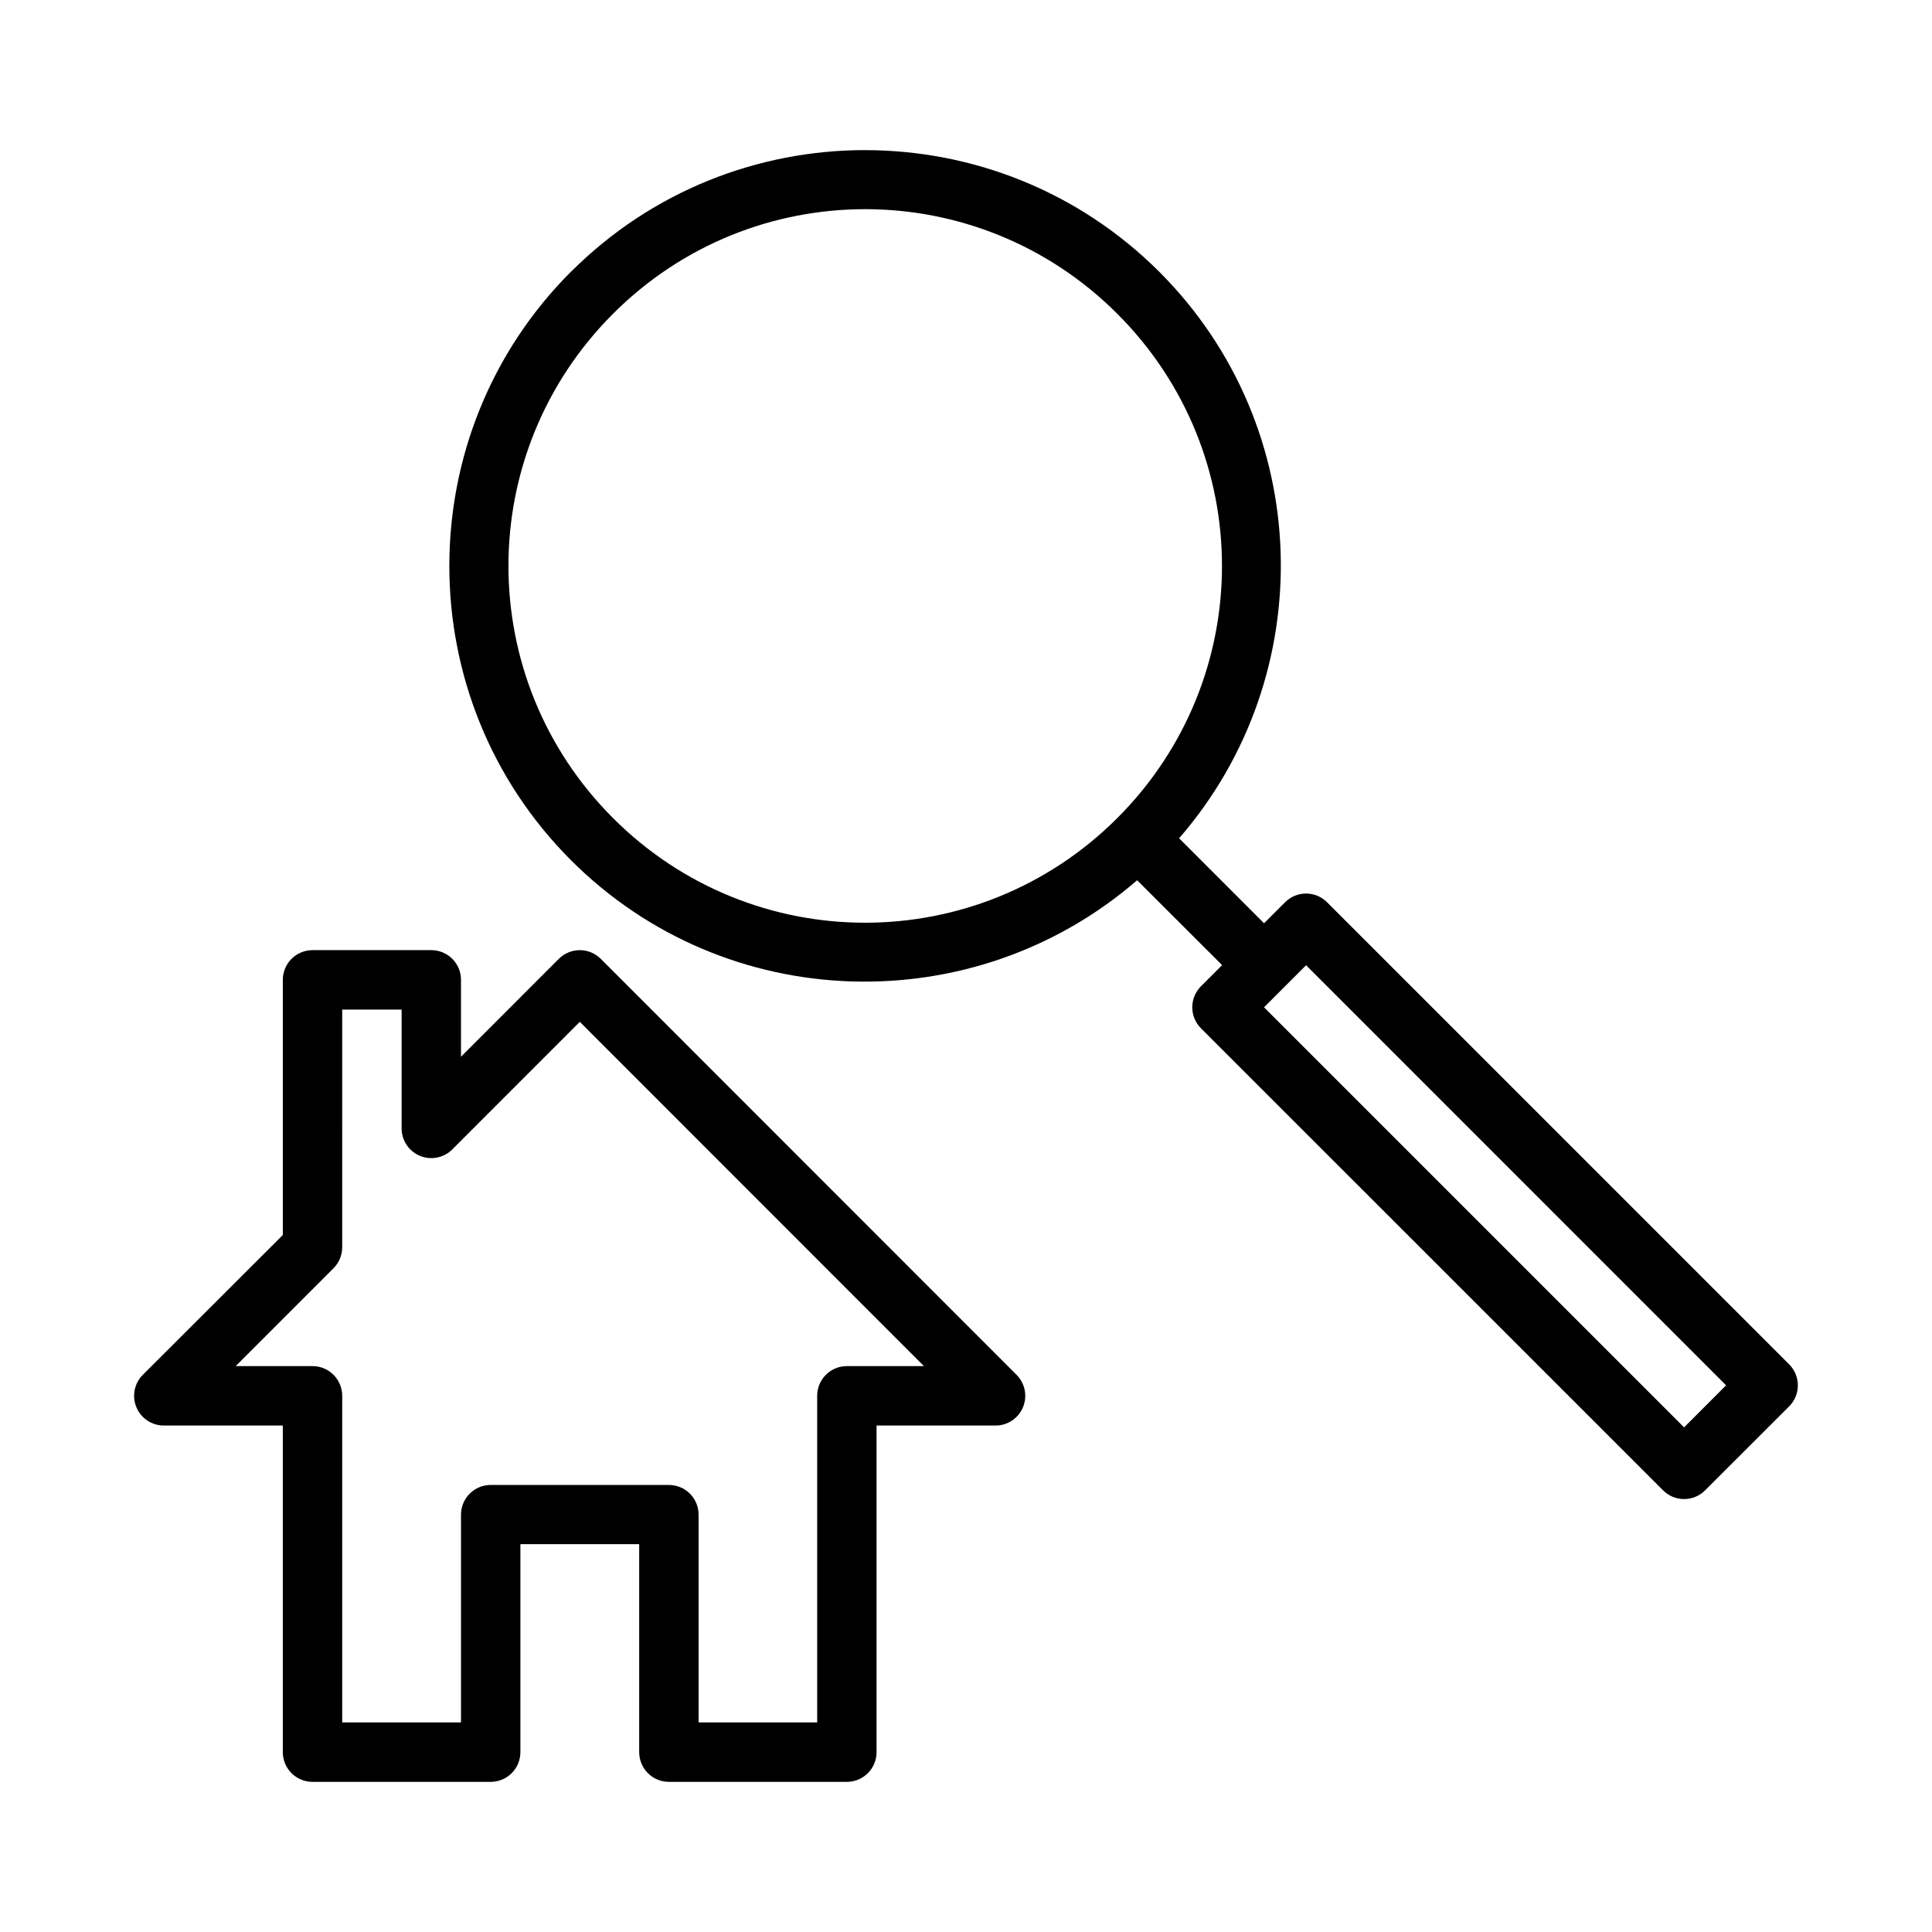 <?xml version="1.0" encoding="UTF-8"?>
<!-- Uploaded to: ICON Repo, www.svgrepo.com, Generator: ICON Repo Mixer Tools -->
<svg fill="#000000" width="800px" height="800px" version="1.1" viewBox="144 144 512 512" xmlns="http://www.w3.org/2000/svg">
 <g>
  <path d="m226.85 395.8c-2.098-0.008-4.113 0.82-5.594 2.305-1.484 1.484-2.316 3.5-2.305 5.598v67.582l-37.059 37.016c-2.285 2.25-2.977 5.66-1.75 8.621 1.227 2.961 4.121 4.883 7.324 4.859h31.48v86.586h0.004c0.004 2.09 0.844 4.09 2.324 5.559 1.48 1.473 3.484 2.293 5.574 2.285h47.223c4.324-0.016 7.824-3.516 7.84-7.844v-55.148h31.48v55.148h0.004c0.012 4.328 3.516 7.828 7.84 7.844h47.223c4.324-0.016 7.824-3.516 7.84-7.844v-86.586h31.484c3.203 0.023 6.098-1.898 7.324-4.859 1.223-2.961 0.531-6.371-1.75-8.621l-110.13-110.18c-1.477-1.484-3.481-2.32-5.574-2.32s-4.102 0.836-5.578 2.32l-25.906 25.918v-20.34c0.012-2.09-0.812-4.094-2.281-5.578-1.473-1.48-3.469-2.316-5.559-2.324zm7.84 15.746h15.742v31.496c0 3.18 1.914 6.047 4.848 7.266 2.938 1.219 6.316 0.555 8.57-1.688l33.805-33.82 91.191 91.234h-20.387c-2.086-0.008-4.094 0.812-5.574 2.285-1.48 1.473-2.316 3.473-2.324 5.559v86.586h-31.426v-55.09c-0.008-2.086-0.844-4.086-2.324-5.559-1.48-1.473-3.488-2.293-5.574-2.285h-47.164c-2.09-0.008-4.094 0.812-5.574 2.285-1.48 1.473-2.32 3.473-2.328 5.559v55.09h-31.48v-86.586c-0.016-4.324-3.516-7.828-7.84-7.844h-20.387l25.906-25.918h-0.004c1.488-1.477 2.324-3.484 2.324-5.578z"/>
  <path d="m373.29 183.78c-28.234-0.008-56.469 10.738-77.969 32.242v-0.031c-42.992 42.996-42.992 112.98 0 155.98 41.098 41.098 106.76 42.773 150.03 5.305l22.523 22.492-5.582 5.582c-1.484 1.473-2.32 3.477-2.328 5.566-0.008 2.09 0.82 4.098 2.297 5.582l122.49 122.48c3.082 3.062 8.066 3.051 11.133-0.031l22.277-22.262c3.051-3.07 3.051-8.031 0-11.102l-122.49-122.49c-3.07-3.055-8.031-3.055-11.102 0l-5.582 5.582-22.508-22.523c37.57-43.266 35.902-108.96-5.227-150.09-21.496-21.496-49.734-32.262-77.969-32.273zm0 15.652c24.168 0.008 48.332 9.254 66.82 27.738 36.973 36.977 36.973 96.633 0 133.61-36.973 36.977-96.668 37.016-133.64 0.031-36.973-36.973-36.965-96.695 0-133.67 18.488-18.488 42.652-27.715 66.82-27.707zm116.84 200.37 111.3 111.32-11.133 11.148-111.32-111.32z"/>
 </g>
</svg>